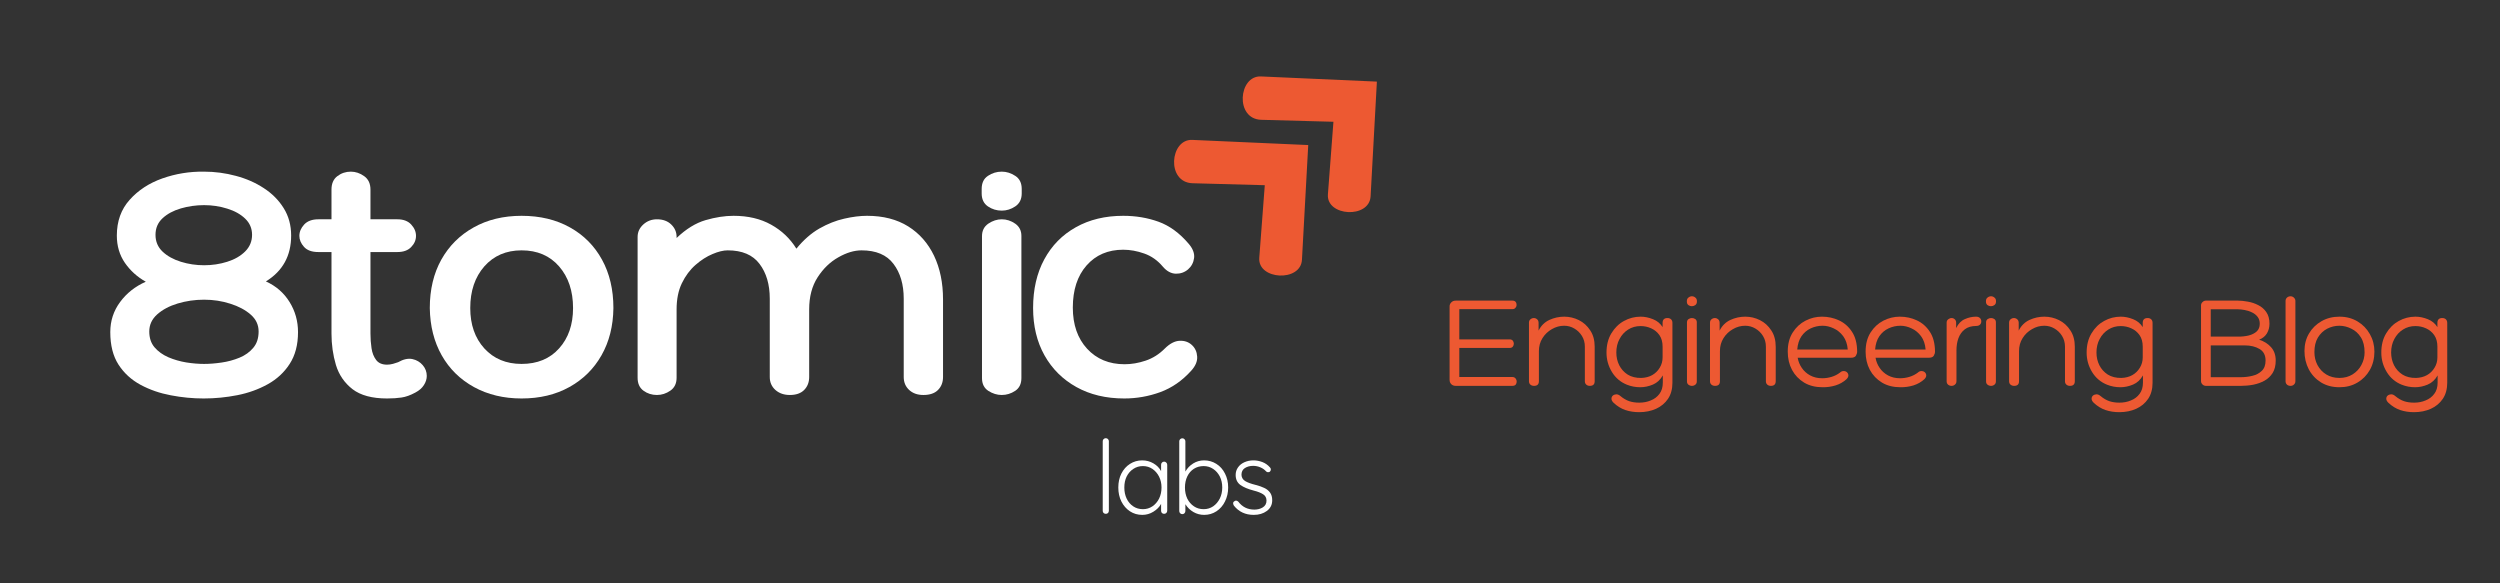<svg xmlns="http://www.w3.org/2000/svg" xmlns:xlink="http://www.w3.org/1999/xlink" width="493" zoomAndPan="magnify" viewBox="0 0 369.75 86.25" height="115" preserveAspectRatio="xMidYMid meet" version="1.0"><rect x="0" y="0" width="369.75" height="86.25" fill="#333333" stroke="none"/><defs><g/><clipPath id="aa7278c6e1"><path d="M 173 20 L 194 20 L 194 41 L 173 41 Z M 173 20 " clip-rule="nonzero"/></clipPath><clipPath id="27d7a961c1"><path d="M 169.504 23.793 L 183.699 10.672 L 203.383 31.969 L 189.188 45.09 Z M 169.504 23.793 " clip-rule="nonzero"/></clipPath><clipPath id="215e726931"><path d="M 169.504 23.793 L 183.699 10.672 L 203.383 31.969 L 189.188 45.09 Z M 169.504 23.793 " clip-rule="nonzero"/></clipPath><clipPath id="3a2ea34e04"><path d="M 183 11 L 204 11 L 204 32 L 183 32 Z M 183 11 " clip-rule="nonzero"/></clipPath><clipPath id="d095c150c1"><path d="M 179.656 14.41 L 193.852 1.289 L 213.535 22.586 L 199.34 35.707 Z M 179.656 14.41 " clip-rule="nonzero"/></clipPath><clipPath id="518c689efe"><path d="M 179.656 14.41 L 193.852 1.289 L 213.535 22.586 L 199.34 35.707 Z M 179.656 14.41 " clip-rule="nonzero"/></clipPath></defs><g clip-path="url(#aa7278c6e1)"><g clip-path="url(#27d7a961c1)"><g clip-path="url(#215e726931)"><path fill="#ed5932" d="M 193.488 21.453 L 176.336 20.691 C 173.023 20.543 172.465 26.996 176.391 27.102 L 187.062 27.391 L 186.246 38.133 C 186 41.402 192.375 41.746 192.559 38.422 Z M 193.488 21.453 " fill-opacity="1" fill-rule="nonzero"/></g></g></g><g clip-path="url(#3a2ea34e04)"><g clip-path="url(#d095c150c1)"><g clip-path="url(#518c689efe)"><path fill="#ed5932" d="M 203.641 12.07 L 186.488 11.305 C 183.176 11.16 182.617 17.613 186.543 17.719 L 197.215 18.008 L 196.398 28.746 C 196.152 32.02 202.527 32.363 202.711 29.039 Z M 203.641 12.07 " fill-opacity="1" fill-rule="nonzero"/></g></g></g><g fill="#ffffff" fill-opacity="1"><g transform="translate(15.03, 58.418)"><g><path d="M 28.031 -23.578 C 28.031 -20.586 26.785 -18.328 24.297 -16.797 C 25.797 -16.117 26.961 -15.102 27.797 -13.75 C 28.629 -12.406 29.047 -10.922 29.047 -9.297 C 29.047 -7.422 28.633 -5.852 27.812 -4.594 C 27 -3.332 25.91 -2.328 24.547 -1.578 C 23.191 -0.828 21.695 -0.289 20.062 0.031 C 18.426 0.352 16.773 0.516 15.109 0.516 C 13.473 0.516 11.848 0.359 10.234 0.047 C 8.617 -0.254 7.129 -0.77 5.766 -1.5 C 4.398 -2.238 3.312 -3.234 2.5 -4.484 C 1.688 -5.742 1.281 -7.348 1.281 -9.297 C 1.281 -10.961 1.766 -12.445 2.734 -13.75 C 3.703 -15.062 4.969 -16.062 6.531 -16.75 C 5.27 -17.457 4.238 -18.391 3.438 -19.547 C 2.645 -20.703 2.25 -22.047 2.25 -23.578 C 2.25 -25.691 2.879 -27.453 4.141 -28.859 C 5.398 -30.273 7.016 -31.332 8.984 -32.031 C 10.953 -32.727 13.008 -33.062 15.156 -33.031 C 16.758 -33.031 18.328 -32.82 19.859 -32.406 C 21.391 -32 22.766 -31.395 23.984 -30.594 C 25.211 -29.801 26.191 -28.816 26.922 -27.641 C 27.66 -26.461 28.031 -25.109 28.031 -23.578 Z M 7.969 -23.688 C 7.969 -22.695 8.316 -21.867 9.016 -21.203 C 9.711 -20.547 10.613 -20.047 11.719 -19.703 C 12.82 -19.359 13.969 -19.188 15.156 -19.188 C 16.352 -19.188 17.492 -19.359 18.578 -19.703 C 19.672 -20.047 20.555 -20.555 21.234 -21.234 C 21.91 -21.91 22.25 -22.727 22.25 -23.688 C 22.25 -24.633 21.91 -25.43 21.234 -26.078 C 20.555 -26.734 19.672 -27.227 18.578 -27.562 C 17.492 -27.906 16.352 -28.078 15.156 -28.078 C 13.969 -28.078 12.82 -27.914 11.719 -27.594 C 10.613 -27.27 9.711 -26.785 9.016 -26.141 C 8.316 -25.492 7.969 -24.676 7.969 -23.688 Z M 23.219 -9.391 C 23.219 -10.379 22.828 -11.211 22.047 -11.891 C 21.266 -12.578 20.258 -13.113 19.031 -13.5 C 17.812 -13.895 16.52 -14.094 15.156 -14.094 C 13.801 -14.094 12.5 -13.906 11.25 -13.531 C 10.008 -13.156 9 -12.617 8.219 -11.922 C 7.438 -11.223 7.047 -10.379 7.047 -9.391 C 7.047 -8.441 7.305 -7.66 7.828 -7.047 C 8.359 -6.43 9.039 -5.941 9.875 -5.578 C 10.707 -5.223 11.594 -4.969 12.531 -4.812 C 13.469 -4.664 14.344 -4.594 15.156 -4.594 C 15.938 -4.594 16.797 -4.66 17.734 -4.797 C 18.672 -4.93 19.555 -5.172 20.391 -5.516 C 21.223 -5.859 21.898 -6.344 22.422 -6.969 C 22.953 -7.594 23.219 -8.398 23.219 -9.391 Z M 23.219 -9.391 "/></g></g></g><g fill="#ffffff" fill-opacity="1"><g transform="translate(44.839, 58.418)"><g><path d="M 14.031 -4.844 C 14.82 -5.289 15.531 -5.445 16.156 -5.312 C 16.781 -5.176 17.289 -4.875 17.688 -4.406 C 18.082 -3.945 18.281 -3.414 18.281 -2.812 C 18.281 -2.363 18.141 -1.914 17.859 -1.469 C 17.586 -1.031 17.164 -0.66 16.594 -0.359 C 15.844 0.047 15.16 0.289 14.547 0.375 C 13.93 0.469 13.219 0.516 12.406 0.516 C 10.195 0.516 8.492 0.055 7.297 -0.859 C 6.109 -1.785 5.289 -2.977 4.844 -4.438 C 4.406 -5.906 4.188 -7.457 4.188 -9.094 L 4.188 -21.141 L 2.25 -21.141 C 1.289 -21.141 0.582 -21.395 0.125 -21.906 C -0.332 -22.414 -0.562 -22.957 -0.562 -23.531 C -0.562 -24.145 -0.32 -24.707 0.156 -25.219 C 0.633 -25.727 1.332 -25.984 2.25 -25.984 L 4.188 -25.984 L 4.188 -30.375 C 4.188 -31.258 4.473 -31.922 5.047 -32.359 C 5.629 -32.805 6.297 -33.031 7.047 -33.031 C 7.754 -33.031 8.414 -32.805 9.031 -32.359 C 9.645 -31.922 9.953 -31.258 9.953 -30.375 L 9.953 -25.984 L 13.938 -25.984 C 14.82 -25.984 15.5 -25.727 15.969 -25.219 C 16.445 -24.707 16.688 -24.145 16.688 -23.531 C 16.688 -22.914 16.445 -22.363 15.969 -21.875 C 15.5 -21.383 14.82 -21.141 13.938 -21.141 L 9.953 -21.141 L 9.953 -9.094 C 9.953 -8.344 10.004 -7.617 10.109 -6.922 C 10.211 -6.223 10.441 -5.641 10.797 -5.172 C 11.148 -4.711 11.688 -4.484 12.406 -4.484 C 12.676 -4.484 12.973 -4.523 13.297 -4.609 C 13.617 -4.703 13.863 -4.781 14.031 -4.844 Z M 14.031 -4.844 "/></g></g></g><g fill="#ffffff" fill-opacity="1"><g transform="translate(62.551, 58.418)"><g><path d="M 14.594 -26.5 C 17.32 -26.5 19.707 -25.926 21.75 -24.781 C 23.789 -23.645 25.367 -22.055 26.484 -20.016 C 27.609 -17.973 28.172 -15.586 28.172 -12.859 C 28.141 -10.203 27.551 -7.867 26.406 -5.859 C 25.27 -3.859 23.688 -2.297 21.656 -1.172 C 19.633 -0.047 17.281 0.516 14.594 0.516 C 11.945 0.516 9.598 -0.047 7.547 -1.172 C 5.504 -2.297 3.914 -3.859 2.781 -5.859 C 1.645 -7.867 1.055 -10.203 1.016 -12.859 C 1.016 -15.586 1.582 -17.973 2.719 -20.016 C 3.863 -22.055 5.457 -23.645 7.5 -24.781 C 9.539 -25.926 11.906 -26.5 14.594 -26.5 Z M 14.594 -4.594 C 16.914 -4.594 18.766 -5.359 20.141 -6.891 C 21.516 -8.422 22.203 -10.41 22.203 -12.859 C 22.203 -15.379 21.516 -17.43 20.141 -19.016 C 18.766 -20.598 16.914 -21.391 14.594 -21.391 C 12.312 -21.391 10.473 -20.598 9.078 -19.016 C 7.691 -17.43 7 -15.379 7 -12.859 C 7 -10.41 7.691 -8.422 9.078 -6.891 C 10.473 -5.359 12.312 -4.594 14.594 -4.594 Z M 14.594 -4.594 "/></g></g></g><g fill="#ffffff" fill-opacity="1"><g transform="translate(90.88, 58.418)"><g><path d="M 37.359 -26.5 C 39.742 -26.5 41.77 -25.977 43.438 -24.938 C 45.102 -23.895 46.379 -22.445 47.266 -20.594 C 48.148 -18.738 48.594 -16.586 48.594 -14.141 L 48.594 -2.656 C 48.594 -1.875 48.344 -1.234 47.844 -0.734 C 47.352 -0.242 46.633 0 45.688 0 C 44.832 0 44.133 -0.242 43.594 -0.734 C 43.051 -1.234 42.781 -1.875 42.781 -2.656 L 42.781 -14.234 C 42.781 -16.348 42.273 -18.066 41.266 -19.391 C 40.266 -20.723 38.691 -21.391 36.547 -21.391 C 35.461 -21.391 34.316 -21.047 33.109 -20.359 C 31.898 -19.68 30.879 -18.695 30.047 -17.406 C 29.211 -16.113 28.797 -14.531 28.797 -12.656 L 28.797 -2.656 C 28.797 -1.875 28.547 -1.234 28.047 -0.734 C 27.555 -0.242 26.852 0 25.938 0 C 25.082 0 24.375 -0.242 23.812 -0.734 C 23.25 -1.234 22.969 -1.875 22.969 -2.656 L 22.969 -14.234 C 22.969 -16.348 22.461 -18.066 21.453 -19.391 C 20.453 -20.723 18.883 -21.391 16.75 -21.391 C 16.102 -21.391 15.352 -21.207 14.5 -20.844 C 13.645 -20.488 12.805 -19.953 11.984 -19.234 C 11.172 -18.523 10.5 -17.625 9.969 -16.531 C 9.445 -15.445 9.188 -14.156 9.188 -12.656 L 9.188 -2.547 C 9.188 -1.703 8.879 -1.066 8.266 -0.641 C 7.648 -0.211 6.988 0 6.281 0 C 5.531 0 4.863 -0.211 4.281 -0.641 C 3.707 -1.066 3.422 -1.703 3.422 -2.547 L 3.422 -23.375 C 3.422 -24.094 3.703 -24.707 4.266 -25.219 C 4.828 -25.727 5.5 -25.984 6.281 -25.984 C 7.164 -25.984 7.867 -25.727 8.391 -25.219 C 8.922 -24.707 9.188 -24.094 9.188 -23.375 L 9.188 -23.219 C 10.582 -24.551 12.008 -25.43 13.469 -25.859 C 14.938 -26.285 16.316 -26.5 17.609 -26.5 C 19.754 -26.5 21.609 -26.062 23.172 -25.188 C 24.734 -24.32 25.977 -23.141 26.906 -21.641 C 27.957 -22.93 29.094 -23.926 30.312 -24.625 C 31.539 -25.32 32.766 -25.805 33.984 -26.078 C 35.211 -26.359 36.336 -26.5 37.359 -26.5 Z M 37.359 -26.5 "/></g></g></g><g fill="#ffffff" fill-opacity="1"><g transform="translate(143.456, 58.418)"><g><path d="M 7.656 -29.812 C 7.656 -28.957 7.336 -28.316 6.703 -27.891 C 6.078 -27.473 5.41 -27.266 4.703 -27.266 C 3.953 -27.266 3.27 -27.473 2.656 -27.891 C 2.039 -28.316 1.734 -28.957 1.734 -29.812 L 1.734 -30.469 C 1.734 -31.352 2.039 -32 2.656 -32.406 C 3.27 -32.82 3.953 -33.031 4.703 -33.031 C 5.41 -33.031 6.078 -32.82 6.703 -32.406 C 7.336 -32 7.656 -31.352 7.656 -30.469 Z M 1.781 -23.484 C 1.781 -24.297 2.094 -24.914 2.719 -25.344 C 3.352 -25.77 4.016 -25.984 4.703 -25.984 C 5.41 -25.984 6.07 -25.77 6.688 -25.344 C 7.301 -24.914 7.609 -24.312 7.609 -23.531 L 7.609 -2.5 C 7.609 -1.645 7.301 -1.016 6.688 -0.609 C 6.07 -0.203 5.41 0 4.703 0 C 4.016 0 3.352 -0.203 2.719 -0.609 C 2.094 -1.016 1.781 -1.645 1.781 -2.5 Z M 1.781 -23.484 "/></g></g></g><g fill="#ffffff" fill-opacity="1"><g transform="translate(151.826, 58.418)"><g><path d="M 20.156 -18.984 C 19.375 -19.91 18.457 -20.555 17.406 -20.922 C 16.352 -21.297 15.316 -21.484 14.297 -21.484 C 12.047 -21.484 10.238 -20.707 8.875 -19.156 C 7.52 -17.613 6.844 -15.535 6.844 -12.922 C 6.844 -10.398 7.547 -8.375 8.953 -6.844 C 10.367 -5.312 12.219 -4.547 14.5 -4.547 C 15.52 -4.547 16.555 -4.723 17.609 -5.078 C 18.66 -5.43 19.598 -6.02 20.422 -6.844 C 21.172 -7.594 21.91 -7.984 22.641 -8.016 C 23.367 -8.047 23.973 -7.836 24.453 -7.391 C 24.93 -6.953 25.191 -6.383 25.234 -5.688 C 25.285 -4.988 24.988 -4.285 24.344 -3.578 C 23.02 -2.109 21.5 -1.055 19.781 -0.422 C 18.062 0.203 16.285 0.516 14.453 0.516 C 11.754 0.516 9.395 -0.047 7.375 -1.172 C 5.352 -2.297 3.781 -3.859 2.656 -5.859 C 1.531 -7.867 0.969 -10.203 0.969 -12.859 C 0.969 -15.617 1.52 -18.02 2.625 -20.062 C 3.727 -22.102 5.285 -23.688 7.297 -24.812 C 9.305 -25.938 11.641 -26.5 14.297 -26.5 C 16.16 -26.5 17.898 -26.207 19.516 -25.625 C 21.141 -25.039 22.629 -23.953 23.984 -22.359 C 24.598 -21.641 24.863 -20.941 24.781 -20.266 C 24.695 -19.586 24.398 -19.023 23.891 -18.578 C 23.379 -18.141 22.773 -17.926 22.078 -17.938 C 21.379 -17.957 20.738 -18.305 20.156 -18.984 Z M 20.156 -18.984 "/></g></g></g><g fill="#ffffff" fill-opacity="1"><g transform="translate(161.812, 75.995)"><g><path d="M 2.188 -0.453 C 2.188 -0.316 2.145 -0.207 2.062 -0.125 C 1.977 -0.039 1.867 0 1.734 0 C 1.609 0 1.5 -0.039 1.406 -0.125 C 1.32 -0.207 1.281 -0.316 1.281 -0.453 L 1.281 -10.734 C 1.281 -10.859 1.32 -10.961 1.406 -11.047 C 1.5 -11.141 1.609 -11.188 1.734 -11.188 C 1.867 -11.188 1.977 -11.141 2.062 -11.047 C 2.145 -10.961 2.188 -10.859 2.188 -10.734 Z M 2.188 -0.453 "/></g></g></g><g fill="#ffffff" fill-opacity="1"><g transform="translate(164.71, 75.995)"><g><path d="M 7.469 -7.719 C 7.594 -7.719 7.695 -7.672 7.781 -7.578 C 7.875 -7.492 7.922 -7.383 7.922 -7.25 L 7.922 -0.453 C 7.922 -0.316 7.875 -0.207 7.781 -0.125 C 7.695 -0.039 7.594 0 7.469 0 C 7.332 0 7.223 -0.039 7.141 -0.125 C 7.055 -0.207 7.016 -0.316 7.016 -0.453 L 7.016 -1.469 C 6.766 -1.008 6.383 -0.625 5.875 -0.312 C 5.375 0 4.828 0.156 4.234 0.156 C 3.555 0.156 2.945 -0.02 2.406 -0.375 C 1.875 -0.727 1.453 -1.211 1.141 -1.828 C 0.836 -2.441 0.688 -3.129 0.688 -3.891 C 0.688 -4.66 0.836 -5.348 1.141 -5.953 C 1.453 -6.566 1.879 -7.047 2.422 -7.391 C 2.961 -7.734 3.562 -7.906 4.219 -7.906 C 4.82 -7.906 5.375 -7.758 5.875 -7.469 C 6.383 -7.176 6.766 -6.789 7.016 -6.312 L 7.016 -7.25 C 7.016 -7.383 7.055 -7.492 7.141 -7.578 C 7.223 -7.672 7.332 -7.719 7.469 -7.719 Z M 4.328 -0.688 C 4.848 -0.688 5.316 -0.828 5.734 -1.109 C 6.148 -1.391 6.477 -1.77 6.719 -2.25 C 6.957 -2.738 7.078 -3.285 7.078 -3.891 C 7.078 -4.484 6.957 -5.02 6.719 -5.5 C 6.477 -5.977 6.148 -6.359 5.734 -6.641 C 5.316 -6.922 4.848 -7.062 4.328 -7.062 C 3.797 -7.062 3.32 -6.922 2.906 -6.641 C 2.488 -6.367 2.16 -5.992 1.922 -5.516 C 1.691 -5.047 1.578 -4.504 1.578 -3.891 C 1.578 -3.285 1.691 -2.738 1.922 -2.25 C 2.148 -1.77 2.473 -1.391 2.891 -1.109 C 3.305 -0.828 3.785 -0.688 4.328 -0.688 Z M 4.328 -0.688 "/></g></g></g><g fill="#ffffff" fill-opacity="1"><g transform="translate(173.224, 75.995)"><g><path d="M 4.859 -7.906 C 5.523 -7.906 6.129 -7.734 6.672 -7.391 C 7.223 -7.047 7.648 -6.566 7.953 -5.953 C 8.266 -5.348 8.422 -4.66 8.422 -3.891 C 8.422 -3.141 8.266 -2.453 7.953 -1.828 C 7.648 -1.211 7.227 -0.727 6.688 -0.375 C 6.145 -0.02 5.539 0.156 4.875 0.156 C 4.301 0.156 3.77 0.016 3.281 -0.266 C 2.789 -0.555 2.395 -0.941 2.094 -1.422 L 2.094 -0.422 C 2.094 -0.297 2.051 -0.188 1.969 -0.094 C 1.883 0 1.773 0.047 1.641 0.047 C 1.516 0.047 1.406 0 1.312 -0.094 C 1.227 -0.188 1.188 -0.297 1.188 -0.422 L 1.188 -10.719 C 1.188 -10.844 1.227 -10.945 1.312 -11.031 C 1.406 -11.125 1.516 -11.172 1.641 -11.172 C 1.773 -11.172 1.883 -11.125 1.969 -11.031 C 2.051 -10.945 2.094 -10.844 2.094 -10.719 L 2.094 -6.25 C 2.375 -6.75 2.758 -7.148 3.25 -7.453 C 3.738 -7.754 4.273 -7.906 4.859 -7.906 Z M 4.797 -0.688 C 5.316 -0.688 5.785 -0.828 6.203 -1.109 C 6.617 -1.398 6.945 -1.785 7.188 -2.266 C 7.426 -2.754 7.547 -3.297 7.547 -3.891 C 7.547 -4.504 7.426 -5.047 7.188 -5.516 C 6.945 -5.992 6.617 -6.367 6.203 -6.641 C 5.785 -6.922 5.316 -7.062 4.797 -7.062 C 4.254 -7.062 3.77 -6.926 3.344 -6.656 C 2.926 -6.383 2.602 -6.008 2.375 -5.531 C 2.145 -5.051 2.031 -4.504 2.031 -3.891 C 2.031 -3.285 2.145 -2.738 2.375 -2.25 C 2.613 -1.77 2.941 -1.391 3.359 -1.109 C 3.773 -0.828 4.254 -0.688 4.797 -0.688 Z M 4.797 -0.688 "/></g></g></g><g fill="#ffffff" fill-opacity="1"><g transform="translate(181.738, 75.995)"><g><path d="M 0.75 -1.219 C 0.676 -1.352 0.641 -1.469 0.641 -1.562 C 0.641 -1.688 0.703 -1.785 0.828 -1.859 C 0.891 -1.922 0.973 -1.953 1.078 -1.953 C 1.191 -1.953 1.301 -1.898 1.406 -1.797 C 2 -1.016 2.789 -0.625 3.781 -0.625 C 4.258 -0.625 4.676 -0.734 5.031 -0.953 C 5.395 -1.18 5.578 -1.516 5.578 -1.953 C 5.578 -2.367 5.41 -2.68 5.078 -2.891 C 4.742 -3.109 4.281 -3.289 3.688 -3.438 C 2.852 -3.656 2.195 -3.93 1.719 -4.266 C 1.25 -4.609 1.016 -5.102 1.016 -5.75 C 1.016 -6.164 1.129 -6.535 1.359 -6.859 C 1.586 -7.191 1.898 -7.445 2.297 -7.625 C 2.703 -7.812 3.156 -7.906 3.656 -7.906 C 4.094 -7.906 4.531 -7.82 4.969 -7.656 C 5.406 -7.488 5.781 -7.223 6.094 -6.859 C 6.176 -6.785 6.219 -6.688 6.219 -6.562 C 6.219 -6.438 6.172 -6.328 6.078 -6.234 C 6.004 -6.18 5.91 -6.156 5.797 -6.156 C 5.703 -6.156 5.613 -6.191 5.531 -6.266 C 5.289 -6.535 5.004 -6.738 4.672 -6.875 C 4.336 -7.02 3.977 -7.094 3.594 -7.094 C 3.125 -7.094 2.719 -6.984 2.375 -6.766 C 2.039 -6.547 1.875 -6.211 1.875 -5.766 C 1.895 -5.367 2.078 -5.062 2.422 -4.844 C 2.773 -4.633 3.285 -4.445 3.953 -4.281 C 4.484 -4.145 4.914 -3.992 5.25 -3.828 C 5.594 -3.672 5.875 -3.445 6.094 -3.156 C 6.312 -2.863 6.422 -2.477 6.422 -2 C 6.422 -1.344 6.156 -0.816 5.625 -0.422 C 5.102 -0.035 4.457 0.156 3.688 0.156 C 2.457 0.156 1.477 -0.301 0.75 -1.219 Z M 0.75 -1.219 "/></g></g></g><g fill="#ed5932" fill-opacity="1"><g transform="translate(212.894, 57.069)"><g><path d="M 2.938 -1.312 L 10.766 -1.312 C 10.973 -1.312 11.133 -1.242 11.25 -1.109 C 11.363 -0.973 11.422 -0.816 11.422 -0.641 C 11.43 -0.473 11.383 -0.32 11.281 -0.188 C 11.176 -0.062 11.004 0 10.766 0 L 2.422 0 C 2.141 0 1.914 -0.082 1.75 -0.25 C 1.582 -0.426 1.5 -0.633 1.5 -0.875 L 1.5 -11.766 C 1.5 -11.984 1.582 -12.176 1.75 -12.344 C 1.914 -12.52 2.141 -12.609 2.422 -12.609 L 10.781 -12.609 C 11 -12.609 11.16 -12.547 11.266 -12.422 C 11.367 -12.297 11.414 -12.145 11.406 -11.969 C 11.406 -11.801 11.348 -11.656 11.234 -11.531 C 11.129 -11.406 10.973 -11.344 10.766 -11.344 L 2.938 -11.344 L 2.938 -6.875 L 10.391 -6.875 C 10.586 -6.875 10.738 -6.812 10.844 -6.688 C 10.945 -6.562 11 -6.41 11 -6.234 C 11 -6.066 10.945 -5.922 10.844 -5.797 C 10.75 -5.672 10.598 -5.609 10.391 -5.609 L 2.938 -5.609 Z M 2.938 -1.312 "/></g></g></g><g fill="#ed5932" fill-opacity="1"><g transform="translate(224.806, 57.069)"><g><path d="M 9.594 -5.797 C 9.594 -6.398 9.445 -6.93 9.156 -7.391 C 8.863 -7.859 8.488 -8.223 8.031 -8.484 C 7.57 -8.754 7.07 -8.891 6.531 -8.891 C 5.895 -8.891 5.289 -8.723 4.719 -8.391 C 4.145 -8.066 3.68 -7.625 3.328 -7.062 C 2.973 -6.5 2.797 -5.859 2.797 -5.141 L 2.797 -0.688 C 2.797 -0.227 2.555 0 2.078 0 C 1.859 0 1.676 -0.062 1.531 -0.188 C 1.395 -0.312 1.328 -0.477 1.328 -0.688 L 1.328 -9.344 C 1.328 -9.562 1.398 -9.727 1.547 -9.844 C 1.703 -9.969 1.867 -10.031 2.047 -10.031 C 2.223 -10.031 2.383 -9.969 2.531 -9.844 C 2.676 -9.727 2.75 -9.551 2.75 -9.312 L 2.75 -8.172 C 3.113 -8.898 3.645 -9.426 4.344 -9.75 C 5.039 -10.07 5.773 -10.234 6.547 -10.234 C 7.305 -10.234 8.031 -10.062 8.719 -9.719 C 9.406 -9.375 9.961 -8.867 10.391 -8.203 C 10.828 -7.547 11.047 -6.742 11.047 -5.797 L 11.047 -0.688 C 11.047 -0.227 10.805 0 10.328 0 C 10.117 0 9.941 -0.062 9.797 -0.188 C 9.66 -0.312 9.594 -0.477 9.594 -0.688 Z M 9.594 -5.797 "/></g></g></g><g fill="#ed5932" fill-opacity="1"><g transform="translate(236.836, 57.069)"><g><path d="M 10.516 -0.469 C 10.516 0.477 10.297 1.273 9.859 1.922 C 9.422 2.566 8.832 3.055 8.094 3.391 C 7.352 3.723 6.523 3.891 5.609 3.891 C 4.859 3.891 4.176 3.785 3.562 3.578 C 2.945 3.367 2.367 3.016 1.828 2.516 C 1.609 2.305 1.5 2.102 1.5 1.906 C 1.5 1.719 1.566 1.562 1.703 1.438 C 1.848 1.32 2.02 1.258 2.219 1.25 C 2.414 1.25 2.609 1.328 2.797 1.484 C 3.242 1.859 3.688 2.117 4.125 2.266 C 4.562 2.41 5.055 2.484 5.609 2.484 C 6.223 2.484 6.789 2.375 7.312 2.156 C 7.844 1.945 8.27 1.625 8.594 1.188 C 8.926 0.75 9.094 0.195 9.094 -0.469 L 9.094 -1.547 C 8.727 -0.898 8.238 -0.445 7.625 -0.188 C 7.008 0.07 6.391 0.203 5.766 0.203 C 5.066 0.203 4.406 0.078 3.781 -0.172 C 2.832 -0.555 2.094 -1.188 1.562 -2.062 C 1.031 -2.938 0.766 -3.891 0.766 -4.922 C 0.766 -6.023 1.004 -6.973 1.484 -7.766 C 1.961 -8.566 2.582 -9.176 3.344 -9.594 C 4.113 -10.02 4.938 -10.234 5.812 -10.234 C 6.414 -10.234 7.023 -10.109 7.641 -9.859 C 8.254 -9.617 8.727 -9.227 9.062 -8.688 L 9.062 -9.312 C 9.062 -9.789 9.301 -10.031 9.781 -10.031 C 10 -10.031 10.176 -9.969 10.312 -9.844 C 10.445 -9.719 10.516 -9.539 10.516 -9.312 Z M 5.812 -8.844 C 5.125 -8.844 4.508 -8.672 3.969 -8.328 C 3.426 -7.984 3 -7.516 2.688 -6.922 C 2.375 -6.336 2.219 -5.676 2.219 -4.938 C 2.219 -4.258 2.359 -3.633 2.641 -3.062 C 2.93 -2.488 3.348 -2.023 3.891 -1.672 C 4.441 -1.328 5.113 -1.16 5.906 -1.172 C 6.52 -1.191 7.062 -1.332 7.531 -1.594 C 8 -1.863 8.367 -2.227 8.641 -2.688 C 8.922 -3.145 9.062 -3.656 9.062 -4.219 L 9.062 -5.797 C 9.062 -6.484 8.906 -7.051 8.594 -7.5 C 8.281 -7.945 7.879 -8.281 7.391 -8.5 C 6.898 -8.727 6.375 -8.844 5.812 -8.844 Z M 5.812 -8.844 "/></g></g></g><g fill="#ed5932" fill-opacity="1"><g transform="translate(248.331, 57.069)"><g><path d="M 2.641 -12.453 C 2.641 -12.223 2.555 -12.051 2.391 -11.938 C 2.234 -11.832 2.066 -11.781 1.891 -11.781 C 1.711 -11.781 1.547 -11.832 1.391 -11.938 C 1.234 -12.051 1.156 -12.223 1.156 -12.453 L 1.156 -12.547 C 1.156 -12.773 1.234 -12.945 1.391 -13.062 C 1.547 -13.188 1.719 -13.25 1.906 -13.25 C 2.094 -13.25 2.258 -13.188 2.406 -13.062 C 2.562 -12.945 2.641 -12.773 2.641 -12.547 Z M 1.172 -9.375 C 1.172 -9.602 1.25 -9.77 1.406 -9.875 C 1.562 -9.977 1.727 -10.031 1.906 -10.031 C 2.094 -10.031 2.258 -9.977 2.406 -9.875 C 2.551 -9.77 2.625 -9.613 2.625 -9.406 L 2.625 -0.656 C 2.625 -0.445 2.551 -0.285 2.406 -0.172 C 2.258 -0.055 2.094 0 1.906 0 C 1.719 0 1.547 -0.055 1.391 -0.172 C 1.242 -0.285 1.172 -0.445 1.172 -0.656 Z M 1.172 -9.375 "/></g></g></g><g fill="#ed5932" fill-opacity="1"><g transform="translate(251.581, 57.069)"><g><path d="M 9.594 -5.797 C 9.594 -6.398 9.445 -6.93 9.156 -7.391 C 8.863 -7.859 8.488 -8.223 8.031 -8.484 C 7.57 -8.754 7.07 -8.891 6.531 -8.891 C 5.895 -8.891 5.289 -8.723 4.719 -8.391 C 4.145 -8.066 3.68 -7.625 3.328 -7.062 C 2.973 -6.5 2.797 -5.859 2.797 -5.141 L 2.797 -0.688 C 2.797 -0.227 2.555 0 2.078 0 C 1.859 0 1.676 -0.062 1.531 -0.188 C 1.395 -0.312 1.328 -0.477 1.328 -0.688 L 1.328 -9.344 C 1.328 -9.562 1.398 -9.727 1.547 -9.844 C 1.703 -9.969 1.867 -10.031 2.047 -10.031 C 2.223 -10.031 2.383 -9.969 2.531 -9.844 C 2.676 -9.727 2.75 -9.551 2.75 -9.312 L 2.75 -8.172 C 3.113 -8.898 3.645 -9.426 4.344 -9.75 C 5.039 -10.07 5.773 -10.234 6.547 -10.234 C 7.305 -10.234 8.031 -10.062 8.719 -9.719 C 9.406 -9.375 9.961 -8.867 10.391 -8.203 C 10.828 -7.547 11.047 -6.742 11.047 -5.797 L 11.047 -0.688 C 11.047 -0.227 10.805 0 10.328 0 C 10.117 0 9.941 -0.062 9.797 -0.188 C 9.66 -0.312 9.594 -0.477 9.594 -0.688 Z M 9.594 -5.797 "/></g></g></g><g fill="#ed5932" fill-opacity="1"><g transform="translate(263.611, 57.069)"><g><path d="M 11.062 -5.078 C 11.062 -4.867 11 -4.66 10.875 -4.453 C 10.758 -4.254 10.5 -4.156 10.094 -4.156 L 2.266 -4.156 C 2.359 -3.613 2.562 -3.113 2.875 -2.656 C 3.188 -2.195 3.598 -1.828 4.109 -1.547 C 4.629 -1.266 5.223 -1.125 5.891 -1.125 C 6.348 -1.125 6.805 -1.191 7.266 -1.328 C 7.723 -1.461 8.145 -1.676 8.531 -1.969 C 8.695 -2.125 8.875 -2.195 9.062 -2.188 C 9.258 -2.188 9.422 -2.129 9.547 -2.016 C 9.68 -1.898 9.754 -1.75 9.766 -1.562 C 9.773 -1.375 9.68 -1.18 9.484 -0.984 C 9.023 -0.566 8.484 -0.258 7.859 -0.062 C 7.234 0.125 6.598 0.211 5.953 0.203 C 4.898 0.203 3.988 -0.023 3.219 -0.484 C 2.445 -0.953 1.848 -1.582 1.422 -2.375 C 1.004 -3.164 0.797 -4.062 0.797 -5.062 C 0.797 -6.176 1.039 -7.117 1.531 -7.891 C 2.02 -8.66 2.648 -9.242 3.422 -9.641 C 4.191 -10.035 5 -10.234 5.844 -10.234 C 6.75 -10.234 7.594 -10.051 8.375 -9.688 C 9.164 -9.32 9.805 -8.758 10.297 -8 C 10.797 -7.25 11.051 -6.273 11.062 -5.078 Z M 2.203 -5.375 L 9.672 -5.375 C 9.609 -6.164 9.383 -6.82 9 -7.344 C 8.613 -7.863 8.145 -8.25 7.594 -8.5 C 7.051 -8.758 6.504 -8.891 5.953 -8.891 C 5.328 -8.891 4.738 -8.758 4.188 -8.5 C 3.645 -8.25 3.191 -7.863 2.828 -7.344 C 2.473 -6.82 2.266 -6.164 2.203 -5.375 Z M 2.203 -5.375 "/></g></g></g><g fill="#ed5932" fill-opacity="1"><g transform="translate(275.126, 57.069)"><g><path d="M 11.062 -5.078 C 11.062 -4.867 11 -4.66 10.875 -4.453 C 10.758 -4.254 10.5 -4.156 10.094 -4.156 L 2.266 -4.156 C 2.359 -3.613 2.562 -3.113 2.875 -2.656 C 3.188 -2.195 3.598 -1.828 4.109 -1.547 C 4.629 -1.266 5.223 -1.125 5.891 -1.125 C 6.348 -1.125 6.805 -1.191 7.266 -1.328 C 7.723 -1.461 8.145 -1.676 8.531 -1.969 C 8.695 -2.125 8.875 -2.195 9.062 -2.188 C 9.258 -2.188 9.422 -2.129 9.547 -2.016 C 9.68 -1.898 9.754 -1.75 9.766 -1.562 C 9.773 -1.375 9.68 -1.18 9.484 -0.984 C 9.023 -0.566 8.484 -0.258 7.859 -0.062 C 7.234 0.125 6.598 0.211 5.953 0.203 C 4.898 0.203 3.988 -0.023 3.219 -0.484 C 2.445 -0.953 1.848 -1.582 1.422 -2.375 C 1.004 -3.164 0.797 -4.062 0.797 -5.062 C 0.797 -6.176 1.039 -7.117 1.531 -7.891 C 2.02 -8.66 2.648 -9.242 3.422 -9.641 C 4.191 -10.035 5 -10.234 5.844 -10.234 C 6.75 -10.234 7.594 -10.051 8.375 -9.688 C 9.164 -9.32 9.805 -8.758 10.297 -8 C 10.797 -7.25 11.051 -6.273 11.062 -5.078 Z M 2.203 -5.375 L 9.672 -5.375 C 9.609 -6.164 9.383 -6.82 9 -7.344 C 8.613 -7.863 8.145 -8.25 7.594 -8.5 C 7.051 -8.758 6.504 -8.891 5.953 -8.891 C 5.328 -8.891 4.738 -8.758 4.188 -8.5 C 3.645 -8.25 3.191 -7.863 2.828 -7.344 C 2.473 -6.82 2.266 -6.164 2.203 -5.375 Z M 2.203 -5.375 "/></g></g></g><g fill="#ed5932" fill-opacity="1"><g transform="translate(286.641, 57.069)"><g><path d="M 2.672 -8.547 C 2.992 -9.203 3.426 -9.645 3.969 -9.875 C 4.508 -10.113 5.062 -10.234 5.625 -10.234 C 5.852 -10.234 6.035 -10.172 6.172 -10.047 C 6.316 -9.93 6.391 -9.758 6.391 -9.531 C 6.391 -9.32 6.316 -9.156 6.172 -9.031 C 6.035 -8.914 5.852 -8.859 5.625 -8.859 C 4.957 -8.859 4.406 -8.695 3.969 -8.375 C 3.539 -8.051 3.223 -7.613 3.016 -7.062 C 2.816 -6.52 2.719 -5.91 2.719 -5.234 L 2.719 -0.688 C 2.719 -0.477 2.645 -0.312 2.5 -0.188 C 2.352 -0.062 2.188 0 2 0 C 1.789 0 1.613 -0.062 1.469 -0.188 C 1.332 -0.312 1.266 -0.477 1.266 -0.688 L 1.266 -9.344 C 1.266 -9.562 1.344 -9.727 1.5 -9.844 C 1.664 -9.969 1.832 -10.031 2 -10.031 C 2.176 -10.031 2.332 -9.969 2.469 -9.844 C 2.602 -9.727 2.672 -9.562 2.672 -9.344 Z M 2.672 -8.547 "/></g></g></g><g fill="#ed5932" fill-opacity="1"><g transform="translate(292.567, 57.069)"><g><path d="M 2.641 -12.453 C 2.641 -12.223 2.555 -12.051 2.391 -11.938 C 2.234 -11.832 2.066 -11.781 1.891 -11.781 C 1.711 -11.781 1.547 -11.832 1.391 -11.938 C 1.234 -12.051 1.156 -12.223 1.156 -12.453 L 1.156 -12.547 C 1.156 -12.773 1.234 -12.945 1.391 -13.062 C 1.547 -13.188 1.719 -13.25 1.906 -13.25 C 2.094 -13.25 2.258 -13.188 2.406 -13.062 C 2.562 -12.945 2.641 -12.773 2.641 -12.547 Z M 1.172 -9.375 C 1.172 -9.602 1.25 -9.77 1.406 -9.875 C 1.562 -9.977 1.727 -10.031 1.906 -10.031 C 2.094 -10.031 2.258 -9.977 2.406 -9.875 C 2.551 -9.77 2.625 -9.613 2.625 -9.406 L 2.625 -0.656 C 2.625 -0.445 2.551 -0.285 2.406 -0.172 C 2.258 -0.055 2.094 0 1.906 0 C 1.719 0 1.547 -0.055 1.391 -0.172 C 1.242 -0.285 1.172 -0.445 1.172 -0.656 Z M 1.172 -9.375 "/></g></g></g><g fill="#ed5932" fill-opacity="1"><g transform="translate(295.817, 57.069)"><g><path d="M 9.594 -5.797 C 9.594 -6.398 9.445 -6.93 9.156 -7.391 C 8.863 -7.859 8.488 -8.223 8.031 -8.484 C 7.57 -8.754 7.07 -8.891 6.531 -8.891 C 5.895 -8.891 5.289 -8.723 4.719 -8.391 C 4.145 -8.066 3.68 -7.625 3.328 -7.062 C 2.973 -6.5 2.797 -5.859 2.797 -5.141 L 2.797 -0.688 C 2.797 -0.227 2.555 0 2.078 0 C 1.859 0 1.676 -0.062 1.531 -0.188 C 1.395 -0.312 1.328 -0.477 1.328 -0.688 L 1.328 -9.344 C 1.328 -9.562 1.398 -9.727 1.547 -9.844 C 1.703 -9.969 1.867 -10.031 2.047 -10.031 C 2.223 -10.031 2.383 -9.969 2.531 -9.844 C 2.676 -9.727 2.75 -9.551 2.75 -9.312 L 2.75 -8.172 C 3.113 -8.898 3.645 -9.426 4.344 -9.75 C 5.039 -10.07 5.773 -10.234 6.547 -10.234 C 7.305 -10.234 8.031 -10.062 8.719 -9.719 C 9.406 -9.375 9.961 -8.867 10.391 -8.203 C 10.828 -7.547 11.047 -6.742 11.047 -5.797 L 11.047 -0.688 C 11.047 -0.227 10.805 0 10.328 0 C 10.117 0 9.941 -0.062 9.797 -0.188 C 9.66 -0.312 9.594 -0.477 9.594 -0.688 Z M 9.594 -5.797 "/></g></g></g><g fill="#ed5932" fill-opacity="1"><g transform="translate(307.848, 57.069)"><g><path d="M 10.516 -0.469 C 10.516 0.477 10.297 1.273 9.859 1.922 C 9.422 2.566 8.832 3.055 8.094 3.391 C 7.352 3.723 6.523 3.891 5.609 3.891 C 4.859 3.891 4.176 3.785 3.562 3.578 C 2.945 3.367 2.367 3.016 1.828 2.516 C 1.609 2.305 1.5 2.102 1.5 1.906 C 1.5 1.719 1.566 1.562 1.703 1.438 C 1.848 1.32 2.02 1.258 2.219 1.25 C 2.414 1.25 2.609 1.328 2.797 1.484 C 3.242 1.859 3.688 2.117 4.125 2.266 C 4.562 2.41 5.055 2.484 5.609 2.484 C 6.223 2.484 6.789 2.375 7.312 2.156 C 7.844 1.945 8.27 1.625 8.594 1.188 C 8.926 0.75 9.094 0.195 9.094 -0.469 L 9.094 -1.547 C 8.727 -0.898 8.238 -0.445 7.625 -0.188 C 7.008 0.07 6.391 0.203 5.766 0.203 C 5.066 0.203 4.406 0.078 3.781 -0.172 C 2.832 -0.555 2.094 -1.188 1.562 -2.062 C 1.031 -2.938 0.766 -3.891 0.766 -4.922 C 0.766 -6.023 1.004 -6.973 1.484 -7.766 C 1.961 -8.566 2.582 -9.176 3.344 -9.594 C 4.113 -10.02 4.938 -10.234 5.812 -10.234 C 6.414 -10.234 7.023 -10.109 7.641 -9.859 C 8.254 -9.617 8.727 -9.227 9.062 -8.688 L 9.062 -9.312 C 9.062 -9.789 9.301 -10.031 9.781 -10.031 C 10 -10.031 10.176 -9.969 10.312 -9.844 C 10.445 -9.719 10.516 -9.539 10.516 -9.312 Z M 5.812 -8.844 C 5.125 -8.844 4.508 -8.672 3.969 -8.328 C 3.426 -7.984 3 -7.516 2.688 -6.922 C 2.375 -6.336 2.219 -5.676 2.219 -4.938 C 2.219 -4.258 2.359 -3.633 2.641 -3.062 C 2.93 -2.488 3.348 -2.023 3.891 -1.672 C 4.441 -1.328 5.113 -1.16 5.906 -1.172 C 6.52 -1.191 7.062 -1.332 7.531 -1.594 C 8 -1.863 8.367 -2.227 8.641 -2.688 C 8.922 -3.145 9.062 -3.656 9.062 -4.219 L 9.062 -5.797 C 9.062 -6.484 8.906 -7.051 8.594 -7.5 C 8.281 -7.945 7.879 -8.281 7.391 -8.5 C 6.898 -8.727 6.375 -8.844 5.812 -8.844 Z M 5.812 -8.844 "/></g></g></g><g fill="#ed5932" fill-opacity="1"><g transform="translate(319.343, 57.069)"><g/></g></g><g fill="#ed5932" fill-opacity="1"><g transform="translate(324, 57.069)"><g><path d="M 6.953 -12.609 C 7.422 -12.609 7.926 -12.555 8.469 -12.453 C 9.008 -12.359 9.52 -12.188 10 -11.938 C 10.488 -11.695 10.883 -11.352 11.188 -10.906 C 11.5 -10.457 11.656 -9.883 11.656 -9.188 C 11.656 -8.664 11.531 -8.191 11.281 -7.766 C 11.031 -7.348 10.645 -7.035 10.125 -6.828 C 10.852 -6.598 11.441 -6.227 11.891 -5.719 C 12.348 -5.207 12.578 -4.551 12.578 -3.75 C 12.578 -3.008 12.426 -2.395 12.125 -1.906 C 11.82 -1.426 11.422 -1.047 10.922 -0.766 C 10.43 -0.492 9.879 -0.297 9.266 -0.172 C 8.648 -0.055 8.035 0 7.422 0 L 2.266 0 C 2.066 0 1.895 -0.066 1.75 -0.203 C 1.602 -0.348 1.531 -0.52 1.531 -0.719 L 1.531 -11.891 C 1.531 -12.086 1.602 -12.254 1.75 -12.391 C 1.895 -12.535 2.066 -12.609 2.266 -12.609 Z M 6.953 -11.328 L 2.969 -11.328 L 2.969 -7.281 L 7.016 -7.281 C 7.586 -7.281 8.113 -7.336 8.594 -7.453 C 9.07 -7.578 9.461 -7.773 9.766 -8.047 C 10.066 -8.328 10.219 -8.707 10.219 -9.188 C 10.219 -9.602 10.109 -9.945 9.891 -10.219 C 9.672 -10.5 9.391 -10.719 9.047 -10.875 C 8.711 -11.039 8.359 -11.156 7.984 -11.219 C 7.609 -11.289 7.266 -11.328 6.953 -11.328 Z M 8.016 -5.984 L 2.969 -5.984 L 2.969 -1.281 L 7.422 -1.281 C 7.992 -1.281 8.562 -1.348 9.125 -1.484 C 9.688 -1.617 10.148 -1.863 10.516 -2.219 C 10.891 -2.57 11.078 -3.082 11.078 -3.75 C 11.078 -4.531 10.781 -5.098 10.188 -5.453 C 9.594 -5.805 8.867 -5.984 8.016 -5.984 Z M 8.016 -5.984 "/></g></g></g><g fill="#ed5932" fill-opacity="1"><g transform="translate(336.863, 57.069)"><g><path d="M 2.625 -0.672 C 2.625 -0.484 2.551 -0.32 2.406 -0.188 C 2.27 -0.062 2.102 0 1.906 0 C 1.695 0 1.52 -0.062 1.375 -0.188 C 1.238 -0.32 1.172 -0.484 1.172 -0.672 L 1.172 -12.578 C 1.172 -12.754 1.238 -12.91 1.375 -13.047 C 1.52 -13.18 1.695 -13.25 1.906 -13.25 C 2.102 -13.25 2.27 -13.18 2.406 -13.047 C 2.551 -12.91 2.625 -12.754 2.625 -12.578 Z M 2.625 -0.672 "/></g></g></g><g fill="#ed5932" fill-opacity="1"><g transform="translate(340.113, 57.069)"><g><path d="M 5.891 0.203 C 4.848 0.203 3.938 -0.035 3.156 -0.516 C 2.375 -1.004 1.77 -1.656 1.344 -2.469 C 0.926 -3.281 0.719 -4.176 0.719 -5.156 C 0.719 -6.125 0.941 -6.988 1.391 -7.75 C 1.836 -8.508 2.453 -9.113 3.234 -9.562 C 4.016 -10.008 4.898 -10.234 5.891 -10.234 C 6.891 -10.234 7.781 -10 8.562 -9.531 C 9.344 -9.062 9.953 -8.438 10.391 -7.656 C 10.836 -6.875 11.062 -6.008 11.062 -5.062 C 11.062 -4.051 10.836 -3.148 10.391 -2.359 C 9.941 -1.566 9.328 -0.941 8.547 -0.484 C 7.773 -0.023 6.891 0.203 5.891 0.203 Z M 5.875 -8.891 C 5.238 -8.891 4.641 -8.742 4.078 -8.453 C 3.516 -8.16 3.055 -7.723 2.703 -7.141 C 2.359 -6.566 2.188 -5.852 2.188 -5 C 2.188 -4.301 2.336 -3.66 2.641 -3.078 C 2.953 -2.492 3.383 -2.031 3.938 -1.688 C 4.5 -1.344 5.148 -1.172 5.891 -1.172 C 6.629 -1.172 7.281 -1.348 7.844 -1.703 C 8.406 -2.055 8.836 -2.52 9.141 -3.094 C 9.453 -3.676 9.609 -4.297 9.609 -4.953 C 9.609 -5.859 9.426 -6.598 9.062 -7.172 C 8.707 -7.742 8.238 -8.172 7.656 -8.453 C 7.082 -8.742 6.488 -8.891 5.875 -8.891 Z M 5.875 -8.891 "/></g></g></g><g fill="#ed5932" fill-opacity="1"><g transform="translate(351.43, 57.069)"><g><path d="M 10.516 -0.469 C 10.516 0.477 10.297 1.273 9.859 1.922 C 9.422 2.566 8.832 3.055 8.094 3.391 C 7.352 3.723 6.523 3.891 5.609 3.891 C 4.859 3.891 4.176 3.785 3.562 3.578 C 2.945 3.367 2.367 3.016 1.828 2.516 C 1.609 2.305 1.5 2.102 1.5 1.906 C 1.5 1.719 1.566 1.562 1.703 1.438 C 1.848 1.32 2.02 1.258 2.219 1.25 C 2.414 1.25 2.609 1.328 2.797 1.484 C 3.242 1.859 3.688 2.117 4.125 2.266 C 4.562 2.41 5.055 2.484 5.609 2.484 C 6.223 2.484 6.789 2.375 7.312 2.156 C 7.844 1.945 8.27 1.625 8.594 1.188 C 8.926 0.75 9.094 0.195 9.094 -0.469 L 9.094 -1.547 C 8.727 -0.898 8.238 -0.445 7.625 -0.188 C 7.008 0.07 6.391 0.203 5.766 0.203 C 5.066 0.203 4.406 0.078 3.781 -0.172 C 2.832 -0.555 2.094 -1.188 1.562 -2.062 C 1.031 -2.938 0.766 -3.891 0.766 -4.922 C 0.766 -6.023 1.004 -6.973 1.484 -7.766 C 1.961 -8.566 2.582 -9.176 3.344 -9.594 C 4.113 -10.02 4.938 -10.234 5.812 -10.234 C 6.414 -10.234 7.023 -10.109 7.641 -9.859 C 8.254 -9.617 8.727 -9.227 9.062 -8.688 L 9.062 -9.312 C 9.062 -9.789 9.301 -10.031 9.781 -10.031 C 10 -10.031 10.176 -9.969 10.312 -9.844 C 10.445 -9.719 10.516 -9.539 10.516 -9.312 Z M 5.812 -8.844 C 5.125 -8.844 4.508 -8.672 3.969 -8.328 C 3.426 -7.984 3 -7.516 2.688 -6.922 C 2.375 -6.336 2.219 -5.676 2.219 -4.938 C 2.219 -4.258 2.359 -3.633 2.641 -3.062 C 2.93 -2.488 3.348 -2.023 3.891 -1.672 C 4.441 -1.328 5.113 -1.16 5.906 -1.172 C 6.52 -1.191 7.062 -1.332 7.531 -1.594 C 8 -1.863 8.367 -2.227 8.641 -2.688 C 8.922 -3.145 9.062 -3.656 9.062 -4.219 L 9.062 -5.797 C 9.062 -6.484 8.906 -7.051 8.594 -7.5 C 8.281 -7.945 7.879 -8.281 7.391 -8.5 C 6.898 -8.727 6.375 -8.844 5.812 -8.844 Z M 5.812 -8.844 "/></g></g></g></svg>